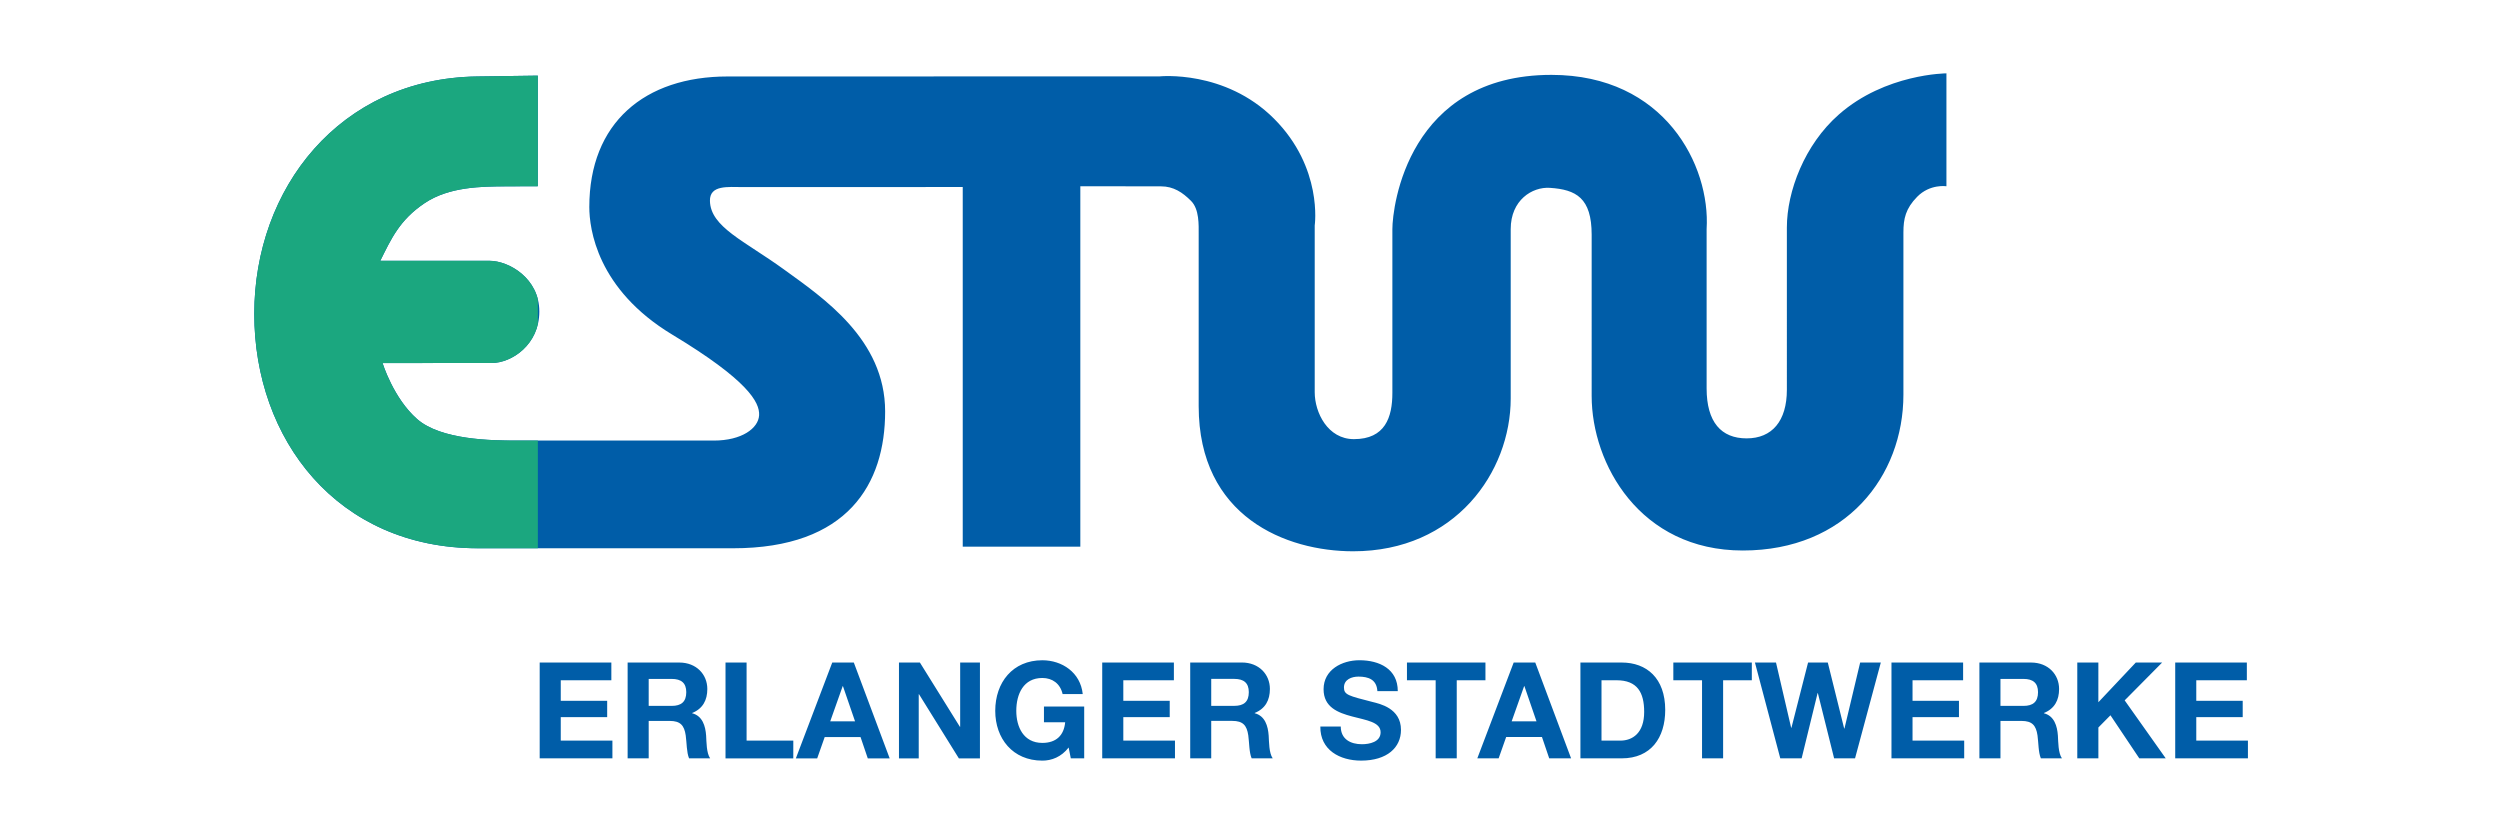 <?xml version="1.0" encoding="UTF-8" standalone="no"?>
<!-- Created with Inkscape (http://www.inkscape.org/) by Marsupilami -->

<svg
   version="1.1"
   width="195"
   height="65"
   viewBox="-1.383 -1.383 25.997 8.657"
   id="svg7381"
   sodipodi:docname="estw.svg"
   inkscape:version="1.1.2 (0a00cf5339, 2022-02-04)"
   xmlns:inkscape="http://www.inkscape.org/namespaces/inkscape"
   xmlns:sodipodi="http://sodipodi.sourceforge.net/DTD/sodipodi-0.dtd"
   xmlns="http://www.w3.org/2000/svg"
   xmlns:svg="http://www.w3.org/2000/svg">
  <sodipodi:namedview
     id="namedview10"
     pagecolor="#ffffff"
     bordercolor="#666666"
     borderopacity="1.0"
     inkscape:pageshadow="2"
     inkscape:pageopacity="0.0"
     inkscape:pagecheckerboard="0"
     showgrid="false"
     inkscape:zoom="1.0634766"
     inkscape:cx="512"
     inkscape:cy="183.36088"
     inkscape:window-width="2560"
     inkscape:window-height="1440"
     inkscape:window-x="2560"
     inkscape:window-y="0"
     inkscape:window-maximized="1"
     inkscape:current-layer="svg7381" />
  <defs
     id="defs7383">
    <clipPath
       id="clipPath6935">
      <path
         d="m 549.227,732.295 c -1.846,-1.623 -2.791,-4.136 -2.791,-6.064 v -8.709 c 0,-1.684 -0.798,-2.611 -2.16,-2.611 -1.363,0 -2.146,0.872 -2.146,2.683 v 8.549 c 0.21,3.412 -2.252,8.278 -8.329,8.278 -7.689,0 -8.539,-7.051 -8.539,-8.286 v -8.784 c 0,-1.307 -0.385,-2.481 -2.063,-2.481 -1.401,0 -2.104,1.421 -2.104,2.519 v 8.949 c 0,0 0.455,3.093 -2.184,5.732 -2.638,2.638 -6.146,2.269 -6.146,2.269 l -23.181,-0.004 c -4.451,-0.001 -7.423,-2.486 -7.423,-7.008 0,-1.157 0.411,-4.411 4.453,-6.847 4.041,-2.437 4.701,-3.627 4.661,-4.329 -0.041,-0.702 -0.933,-1.357 -2.434,-1.357 h -10.597 c -1.341,0 -4.046,0.035 -5.322,1.152 -1.276,1.116 -1.858,3.007 -1.858,3.007 l 5.859,0.003 c 1.079,0 2.556,0.99 2.556,2.762 0,1.773 -1.62,2.724 -2.68,2.724 h -5.858 c 0.578,1.155 1.025,2.185 2.383,3.095 1.315,0.884 3.06,0.897 4.423,0.902 l 1.65,0.004 v 5.937 l -3.258,-0.045 c -7.382,-0.1 -11.96,-6.019 -11.96,-12.739 0,-6.721 4.438,-12.582 12.001,-12.582 h 13.69 c 6.18,0 8.17,3.465 8.17,7.342 0,3.877 -3.34,6.106 -5.445,7.631 -2.104,1.527 -3.932,2.267 -3.959,3.673 -0.016,0.866 0.977,0.739 1.773,0.739 l 11.794,0.004 v -19.306 h 6.312 v 19.346 l 4.333,-0.004 c 0.67,-10e-4 1.156,-0.328 1.608,-0.779 0.451,-0.452 0.411,-1.294 0.411,-1.817 v -9.198 c 0,-5.954 4.701,-7.793 8.291,-7.793 5.47,0 8.456,4.243 8.456,8.204 v 9.087 c 0,1.558 1.155,2.276 2.101,2.214 1.405,-0.091 2.245,-0.536 2.245,-2.514 v -8.661 c 0,-3.634 2.584,-8.291 8.11,-8.291 5.527,0 8.621,3.979 8.621,8.369 v 8.71 c 0,0.729 0.117,1.275 0.737,1.906 0.689,0.702 1.572,0.567 1.572,0.567 v 6.061 c 0,0 -3.277,-0.013 -5.773,-2.209"
         id="path6937" />
    </clipPath>
  </defs>
  <g
     id="g16"
     transform="matrix(0.155,0,0,0.155,1.261,-0.625)">
    <path
       d="m 19.023,0.155 v 7.421 l -2.064,0.008 c -1.704,0.004 -3.884,0.022 -5.527,1.125 -1.699,1.139 -2.256,2.424 -2.979,3.87 h 7.322 c 1.325,0 3.35,1.188 3.35,3.402 0,2.216 -1.847,3.453 -3.196,3.454 l -7.322,0.004 c 0,0 0.728,2.365 2.321,3.76 1.597,1.395 4.978,1.44 6.654,1.44 H 30.828 c 1.877,0 2.991,-0.82 3.042,-1.696 0.051,-0.876 -0.774,-2.364 -5.826,-5.411 -5.053,-3.046 -5.566,-7.112 -5.566,-8.56 0,-5.654 3.715,-8.758 9.277,-8.76 l 28.979,-0.005 c 0,0 4.384,-0.461 7.681,2.836 3.297,3.297 2.73,7.165 2.73,7.165 v 11.186 c 0,1.373 0.879,3.149 2.63,3.149 2.096,0 2.58,-1.466 2.58,-3.1 v -10.982 c 0,-1.544 1.061,-10.356 10.671,-10.356 7.598,0 10.675,6.082 10.411,10.348 v 10.686 c 0,2.264 0.98,3.353 2.684,3.353 1.702,0 2.7,-1.157 2.7,-3.263 V 10.344 c 0,-2.413 1.18,-5.554 3.489,-7.581 3.12,-2.746 7.216,-2.76 7.216,-2.76 v 7.574 c 0,0 -1.103,-0.17 -1.965,0.709 -0.774,0.789 -0.921,1.472 -0.921,2.382 v 10.886 c 0,5.487 -3.868,10.461 -10.775,10.461 -6.91,0 -10.14,-5.819 -10.14,-10.364 V 10.828 c 0,-2.474 -1.049,-3.029 -2.806,-3.144 -1.181,-0.076 -2.625,0.82 -2.625,2.768 v 11.359 c 0,4.951 -3.732,10.256 -10.57,10.256 -4.486,0 -10.364,-2.3 -10.364,-9.74 V 10.828 c 0,-0.654 0.05,-1.708 -0.515,-2.271 -0.564,-0.565 -1.171,-0.973 -2.009,-0.973 L 55.42,7.576 V 31.758 H 47.531 V 7.629 l -14.744,0.004 c -0.995,0 -2.236,-0.159 -2.216,0.924 0.033,1.756 2.319,2.683 4.95,4.59 2.63,1.907 6.804,4.694 6.804,9.54 0,4.845 -2.486,9.178 -10.21,9.178 H 15.001 C 5.548,31.864 0,24.538 0,16.137 c 0,-8.4 5.721,-15.797 14.95,-15.925 l 4.072,-0.056"
       id="path6929"
       style="fill:#005da8;fill-opacity:1;fill-rule:nonzero;stroke:none" />
    <g
       transform="matrix(1.25,0,0,-1.25,-580.224,918.13)"
       clip-path="url(#clipPath6935)"
       id="g6933">
      <path
         d="M 464.179,708.852 H 479.4 v 25.856 h -15.221 z"
         id="path6939"
         style="fill:#1ba77f;fill-opacity:1;fill-rule:nonzero;stroke:none" />
    </g>
    <path
       d="m 128.874,45.959 h 4.879 v -1.189 h -3.465 v -1.575 h 3.115 v -1.099 h -3.115 v -1.376 h 3.393 v -1.189 h -4.806 v 6.428 m -6.569,0 h 1.414 v -2.07 l 0.81,-0.82 1.935,2.89 h 1.774 l -2.755,-3.89 2.514,-2.538 H 126.23 l -2.511,2.664 V 39.531 H 122.305 v 6.428 m -5.154,-5.329 H 118.7 c 0.629,0 0.971,0.269 0.971,0.89 0,0.649 -0.343,0.919 -0.971,0.919 h -1.549 z m -1.414,5.329 h 1.414 v -2.511 h 1.414 c 0.71,0 0.971,0.296 1.071,0.971 0.071,0.514 0.054,1.135 0.225,1.54 h 1.414 c -0.255,-0.36 -0.245,-1.116 -0.271,-1.521 -0.045,-0.649 -0.244,-1.324 -0.936,-1.504 v -0.018 c 0.711,-0.289 1.016,-0.856 1.016,-1.611 0,-0.973 -0.729,-1.774 -1.881,-1.774 h -3.465 v 6.428 m -5.9,0 h 4.88 v -1.189 h -3.466 v -1.575 h 3.115 v -1.099 h -3.115 v -1.376 h 3.393 v -1.189 h -4.806 v 6.428 m -0.715,-6.428 h -1.386 l -1.054,4.429 h -0.018 l -1.099,-4.429 h -1.323 l -1.116,4.375 h -0.02 l -1.016,-4.375 h -1.413 l 1.7,6.428 h 1.433 l 1.07,-4.375 h 0.019 l 1.09,4.375 h 1.404 l 1.729,-6.428 m -11.994,6.428 h 1.414 v -5.239 h 1.926 v -1.189 h -5.266 v 1.189 h 1.926 v 5.239 m -6.745,-5.239 h 1.008 c 1.404,0 1.855,0.828 1.855,2.124 0,1.423 -0.784,1.926 -1.603,1.926 h -1.26 z m -1.414,5.239 h 2.772 c 1.962,0 2.917,-1.386 2.917,-3.25 0,-2.134 -1.252,-3.178 -2.917,-3.178 h -2.772 v 6.428 m -3.777,-4.844 h 0.019 l 0.81,2.359 h -1.665 l 0.836,-2.359 z m -3.14,4.844 h 1.43 l 0.505,-1.431 h 2.402 l 0.486,1.431 h 1.468 l -2.404,-6.428 h -1.448 l -2.44,6.428 m -2.794,0 h 1.414 v -5.239 h 1.926 v -1.189 h -5.266 v 1.189 h 1.926 v 5.239 m -7.737,-2.134 c -0.019,1.584 1.315,2.286 2.736,2.286 1.746,0 2.674,-0.881 2.674,-2.061 0,-1.459 -1.44,-1.755 -1.909,-1.873 -1.611,-0.414 -1.917,-0.477 -1.917,-0.973 0,-0.541 0.522,-0.729 0.973,-0.729 0.675,0 1.224,0.199 1.269,0.973 h 1.369 c 0,-1.486 -1.232,-2.071 -2.574,-2.071 -1.161,0 -2.404,0.63 -2.404,1.945 0,1.206 0.963,1.575 1.916,1.827 0.946,0.253 1.91,0.369 1.91,1.062 0,0.656 -0.757,0.801 -1.252,0.801 -0.756,0 -1.421,-0.334 -1.421,-1.189 H 71.521 m -7.319,-3.195 h 1.548 c 0.631,0 0.973,0.269 0.973,0.89 0,0.649 -0.341,0.919 -0.973,0.919 h -1.548 z m -1.413,5.329 h 1.413 v -2.511 h 1.413 c 0.713,0 0.974,0.296 1.073,0.971 0.071,0.514 0.054,1.135 0.225,1.54 h 1.413 c -0.253,-0.36 -0.244,-1.116 -0.27,-1.521 -0.045,-0.649 -0.242,-1.324 -0.936,-1.504 v -0.018 c 0.711,-0.289 1.018,-0.856 1.018,-1.611 0,-0.973 -0.729,-1.774 -1.881,-1.774 h -3.465 v 6.428 m -5.901,0 h 4.879 V 44.77 H 58.304 v -1.575 h 3.114 V 42.096 H 58.304 v -1.376 h 3.393 v -1.189 h -4.808 v 6.428 m -2.109,0 h 0.9 v -3.475 h -2.7 v 1.054 h 1.423 c -0.081,0.89 -0.613,1.385 -1.531,1.385 -1.269,0 -1.748,-1.08 -1.748,-2.151 0,-1.125 0.479,-2.205 1.748,-2.205 0.666,0 1.198,0.369 1.36,1.08 h 1.35 c -0.152,-1.458 -1.395,-2.269 -2.71,-2.269 -1.989,0 -3.16,1.486 -3.16,3.394 0,1.855 1.171,3.34 3.16,3.34 0.621,0 1.27,-0.242 1.765,-0.881 l 0.144,0.729 m -11.526,0 h 1.324 v -4.304 h 0.018 l 2.674,4.304 h 1.414 v -6.428 H 47.359 v 4.311 h -0.018 l -2.683,-4.311 h -1.405 v 6.428 m -3.776,-4.844 h 0.018 l 0.811,2.359 h -1.665 z m -3.141,4.844 h 1.431 l 0.504,-1.431 h 2.404 l 0.486,1.431 h 1.469 l -2.405,-6.428 h -1.448 l -2.441,6.428 m -4.72,0 h 4.548 V 44.77 H 33.03 V 39.531 H 31.616 v 6.428 m -5.154,-5.329 h 1.548 c 0.63,0 0.973,0.269 0.973,0.89 0,0.649 -0.343,0.919 -0.973,0.919 h -1.548 z m -1.414,5.329 h 1.414 v -2.511 h 1.414 c 0.71,0 0.971,0.296 1.07,0.971 0.072,0.514 0.055,1.135 0.225,1.54 h 1.414 c -0.253,-0.36 -0.244,-1.116 -0.27,-1.521 -0.045,-0.649 -0.242,-1.324 -0.936,-1.504 v -0.018 c 0.711,-0.289 1.016,-0.856 1.016,-1.611 0,-0.973 -0.729,-1.774 -1.88,-1.774 H 25.049 v 6.428 m -5.9,0 h 4.879 v -1.189 h -3.465 v -1.575 h 3.114 v -1.099 h -3.114 v -1.376 h 3.394 v -1.189 h -4.808 v 6.428"
       id="path7011"
       style="fill:#005da8;fill-opacity:1;fill-rule:nonzero;stroke:none" />
  </g>
</svg>
<!-- version: 20110311, original size: 133.7525 46.11121, border: 3% -->